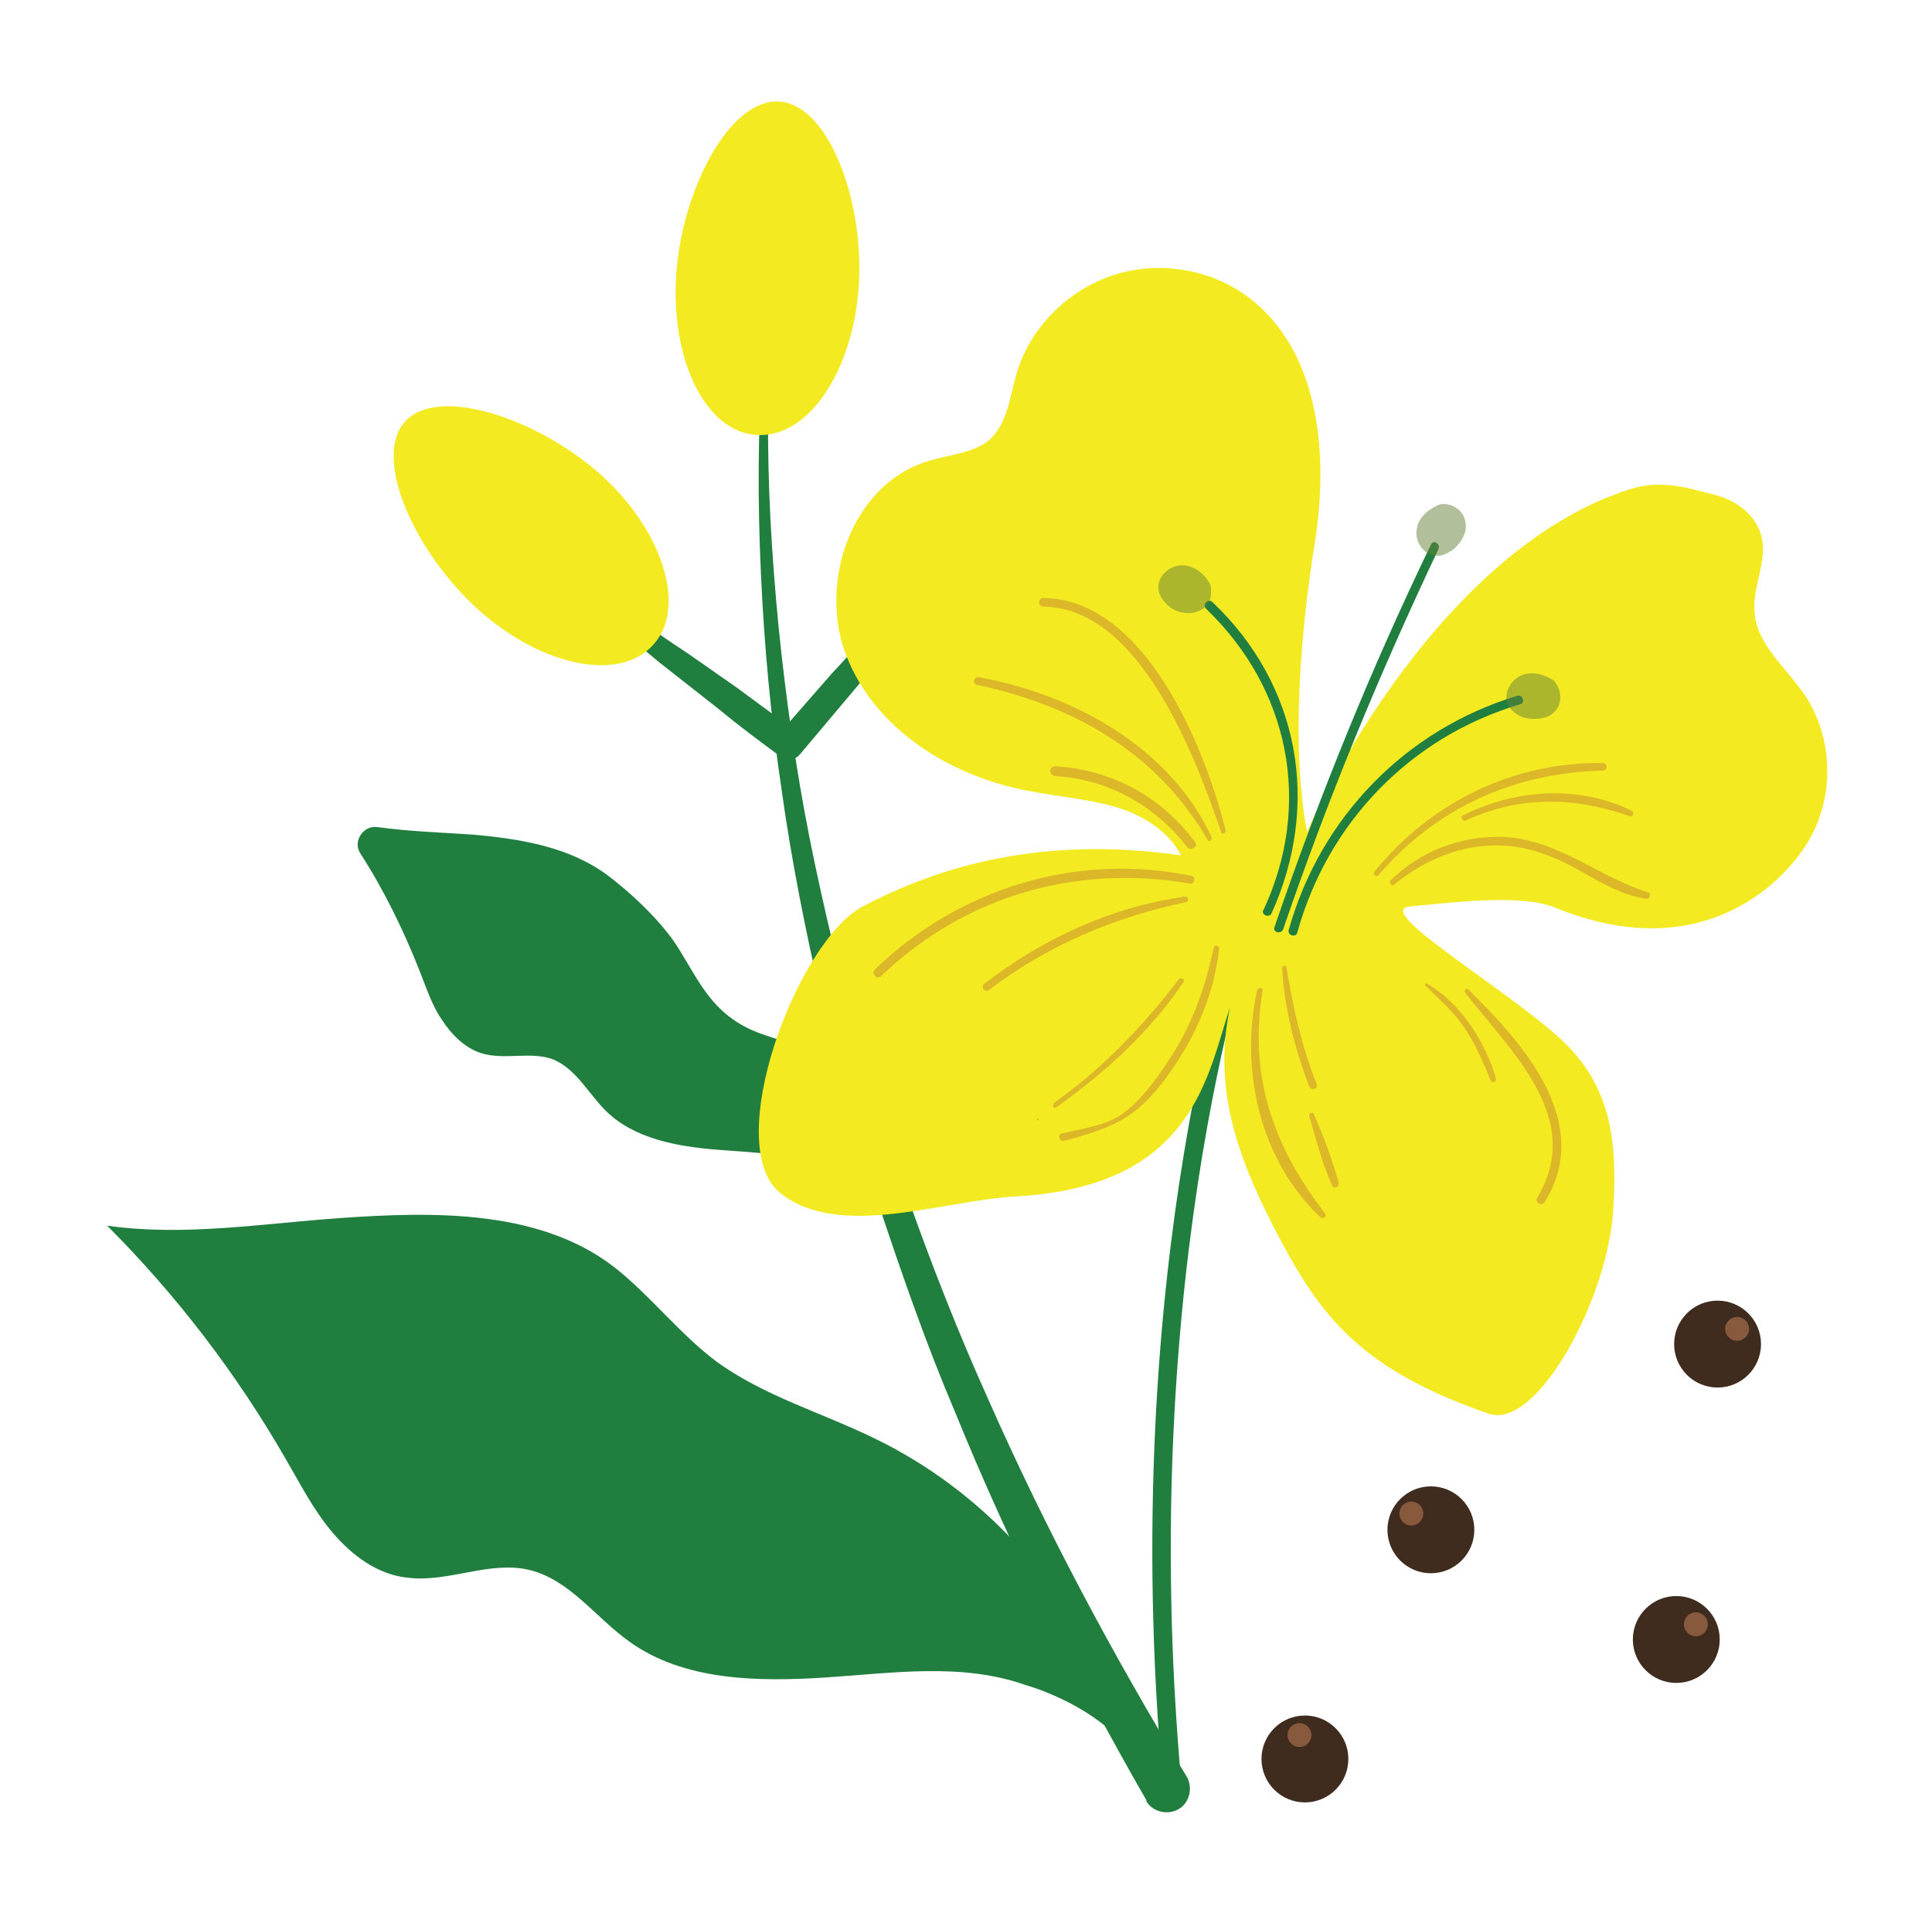 <svg width="157" height="156" viewBox="0 0 157 156" fill="none" xmlns="http://www.w3.org/2000/svg">
<g filter="url(#filter0_d_1019_7919)">
<path d="M64.478 8.781C63.861 11.605 63.419 14.517 63.155 17.429C62.802 20.341 62.625 23.253 62.537 26.165C62.272 31.989 62.449 37.813 62.89 43.549C63.331 49.374 64.037 55.109 65.008 60.845C65.979 66.581 67.302 72.229 68.714 77.877C70.214 83.436 71.979 88.996 73.832 94.467C75.774 99.938 77.892 105.321 80.274 110.616C84.951 121.205 90.422 131.442 96.423 141.325C96.953 142.208 96.688 143.443 95.805 143.972C94.923 144.502 93.688 144.237 93.158 143.355C93.158 143.355 93.158 143.355 93.158 143.266C87.334 133.118 82.039 122.617 77.627 111.763C75.333 106.38 73.391 100.821 71.538 95.261C69.773 89.702 68.185 84.054 66.773 78.318C65.449 72.582 64.302 66.846 63.508 61.11C62.625 55.198 62.096 49.374 61.831 43.549C61.566 37.725 61.566 31.901 62.008 26.077C62.184 23.165 62.449 20.253 62.89 17.34C63.243 14.428 63.684 11.605 64.478 8.781Z" fill="#207F3F"/>
<path d="M101.541 71.258C101.541 71.258 91.393 99.762 95.276 142.208" stroke="#207F3F" stroke-width="1.5" stroke-miterlimit="10" stroke-linecap="round" stroke-linejoin="round"/>
<path d="M44.094 42.578C47.712 44.696 51.242 46.902 54.683 49.284C56.448 50.431 58.125 51.667 59.801 52.814C61.478 54.05 63.155 55.285 64.831 56.52L63.243 56.697L67.567 51.755C69.067 50.167 70.479 48.49 71.979 46.902C73.479 45.313 74.98 43.725 76.48 42.136C78.068 40.548 79.568 39.048 81.157 37.548C79.921 39.401 78.686 41.166 77.362 42.931C76.038 44.696 74.715 46.46 73.391 48.137C72.067 49.902 70.656 51.579 69.244 53.255L65.008 58.285C64.567 58.815 63.861 58.815 63.419 58.462C61.743 57.226 60.066 55.991 58.478 54.667C56.801 53.343 55.213 52.108 53.536 50.784C50.359 48.137 47.182 45.49 44.094 42.578Z" fill="#207F3F"/>
<path d="M48.771 35.518C53.889 40.107 55.831 46.373 53.095 49.373C50.359 52.461 44.006 51.138 38.888 46.549C33.769 41.96 30.24 34.283 32.887 31.283C35.534 28.282 43.565 30.93 48.771 35.518Z" fill="#F3EA22"/>
<path d="M69.773 20.429C69.243 27.312 65.625 32.607 61.478 32.342C57.33 32.077 54.507 26.253 54.948 19.37C55.389 12.487 59.272 4.986 63.331 5.251C67.39 5.515 70.302 13.546 69.773 20.429Z" fill="#F3EA22"/>
<path d="M90.246 133.825C86.186 125.353 79.833 118.117 71.096 113.881C66.772 111.763 62.095 110.44 58.213 107.616C55.389 105.498 53.183 102.674 50.447 100.38C44.27 95.173 35.181 95.438 27.591 95.968C21.326 96.409 14.972 97.468 8.707 96.585C14.355 102.233 19.208 108.587 23.179 115.47C24.415 117.588 25.474 119.705 27.062 121.559C28.65 123.412 30.68 124.912 33.063 125.177C36.416 125.618 39.769 123.765 43.034 124.559C46.3 125.353 48.417 128.442 51.153 130.383C55.565 133.56 61.566 133.648 67.037 133.295C72.508 132.942 78.156 132.06 83.362 133.913C83.362 133.913 91.216 136.031 93.246 141.855C93.422 142.296 93.599 142.826 93.775 143.267C92.805 140.002 91.657 136.825 90.246 133.825Z" fill="#207F3F"/>
<path d="M71.89 92.703C71.802 92.173 71.625 91.644 71.537 91.114C70.919 88.114 69.949 84.849 67.213 83.084C65.36 81.849 63.154 81.584 61.124 80.701C57.947 79.29 56.888 76.907 55.212 74.171C53.888 71.965 51.241 69.494 49.211 67.994C46.123 65.788 42.328 65.17 38.533 64.817C35.886 64.641 33.239 64.552 30.68 64.2C29.532 64.023 28.65 65.347 29.268 66.317C31.209 69.318 32.797 72.583 34.121 75.936C34.651 77.26 35.092 78.672 35.886 79.819C36.68 81.054 37.739 82.113 39.063 82.555C41.004 83.172 43.122 82.378 44.975 83.084C46.828 83.878 47.799 85.82 49.211 87.232C51.505 89.526 55.035 90.144 58.212 90.408C61.477 90.673 64.831 90.673 67.743 92.261C67.743 92.261 72.155 94.203 72.861 97.821C72.949 98.086 72.949 98.439 73.037 98.703C72.861 96.497 72.331 94.644 71.89 92.703Z" fill="#207F3F"/>
<path d="M132.427 36.755C135.163 35.873 137.457 36.755 139.31 37.196C141.163 37.637 142.84 38.961 143.193 40.814C143.546 42.756 142.399 44.785 142.575 46.727C142.752 49.374 145.134 51.227 146.635 53.433C149.017 56.963 149.105 61.817 146.899 65.435C144.693 69.053 137.986 75.495 126.338 70.729C123.514 69.582 117.69 70.376 114.602 70.641C111.513 70.906 121.485 76.73 126.515 81.142C130.839 84.937 131.456 89.437 131.103 95.173C130.75 102.321 124.926 113.264 120.955 111.852C110.983 108.41 107.542 104.263 104.189 97.997C100.835 91.732 98.453 85.819 99.953 78.848C98.1 84.319 97.041 93.408 82.569 94.203C76.48 94.556 68.184 97.732 63.419 93.938C58.566 90.055 64.743 73.465 70.126 70.641C76.48 67.288 84.863 64.905 95.982 66.494C94.923 64.464 92.717 63.14 90.511 62.523C88.304 61.905 86.01 61.728 83.716 61.287C77.362 60.14 71.185 56.345 68.802 50.345C66.42 44.344 69.243 36.314 75.421 34.461C77.097 33.931 79.127 33.843 80.451 32.696C81.862 31.372 82.039 29.342 82.569 27.489C83.627 23.695 86.716 20.606 90.422 19.371C94.129 18.135 98.453 18.841 101.541 21.224C107.277 25.636 107.983 34.019 106.836 41.167C105.689 48.315 104.895 57.581 106.218 64.641C106.042 64.729 116.102 41.961 132.427 36.755Z" fill="#F3EA22"/>
<path d="M96.865 68.171C87.51 66.229 77.98 69.141 71.097 75.76C70.744 76.113 71.273 76.642 71.626 76.289C78.421 69.759 87.51 67.2 96.688 68.788C97.041 68.876 97.218 68.259 96.865 68.171Z" fill="#DCB828"/>
<path d="M98.629 73.995C97.923 77.348 96.776 80.525 94.834 83.349C93.864 84.849 92.452 86.702 90.951 87.673C89.628 88.467 87.863 88.731 86.274 89.085C85.921 89.173 86.098 89.79 86.451 89.702C90.334 88.643 92.275 87.937 94.746 84.584C97.04 81.495 98.629 77.966 99.07 74.083C99.07 73.818 98.717 73.73 98.629 73.995Z" fill="#DCB828"/>
<path d="M96.247 69.846C90.246 70.729 84.863 73.2 80.01 76.906C79.656 77.171 80.01 77.7 80.362 77.435C85.128 73.817 90.511 71.523 96.423 70.287C96.688 70.199 96.511 69.758 96.247 69.846Z" fill="#DCB828"/>
<path d="M97.128 65.434C94.393 61.728 90.334 59.522 85.745 59.257C85.215 59.257 85.215 59.963 85.745 60.051C90.069 60.316 93.863 62.434 96.511 65.876C96.775 66.14 97.393 65.787 97.128 65.434Z" fill="#DCB828"/>
<path d="M98.453 64.993C95.012 57.669 87.246 53.433 79.569 52.021C79.128 51.933 78.951 52.55 79.392 52.639C87.246 54.315 93.953 58.11 98.1 65.17C98.189 65.523 98.541 65.258 98.453 64.993Z" fill="#DCB828"/>
<path d="M99.6 64.464C97.923 57.758 93.069 45.668 84.774 45.58C84.333 45.58 84.333 46.286 84.774 46.286C92.628 46.374 97.129 58.464 99.246 64.641C99.246 64.817 99.688 64.729 99.6 64.464Z" fill="#DCB828"/>
<path d="M112.044 68.081C116.721 62.61 123.074 59.786 130.222 59.609C130.663 59.609 130.663 58.992 130.222 58.992C122.986 58.904 116.279 62.169 111.691 67.816C111.514 67.993 111.867 68.346 112.044 68.081Z" fill="#DCB828"/>
<path d="M113.279 68.877C116.985 65.877 121.486 64.73 125.986 66.583C128.722 67.642 130.84 69.583 133.752 70.024C134.105 70.113 134.193 69.583 133.928 69.495C129.869 68.26 126.604 65.171 122.103 64.994C118.662 64.906 115.397 66.142 112.926 68.612C112.926 68.789 113.102 69.054 113.279 68.877Z" fill="#DCB828"/>
<path d="M119.102 63.669C123.515 61.639 127.927 61.728 132.428 63.316C132.692 63.404 132.869 63.051 132.604 62.875C128.28 60.757 123.162 61.11 118.926 63.228C118.573 63.316 118.838 63.757 119.102 63.669Z" fill="#DCB828"/>
<path d="M104.189 75.67C104.366 78.935 105.248 82.288 106.396 85.289C106.572 85.642 107.102 85.465 107.013 85.112C105.778 82.024 105.072 78.847 104.542 75.582C104.542 75.405 104.189 75.405 104.189 75.67Z" fill="#DCB828"/>
<path d="M115.837 77.084C116.985 78.231 118.132 79.201 119.014 80.525C119.897 81.849 120.514 83.261 121.132 84.761C121.22 85.025 121.573 84.937 121.573 84.673C120.779 81.76 118.661 78.407 115.926 76.907C115.837 76.907 115.749 76.995 115.837 77.084Z" fill="#DCB828"/>
<path d="M119.103 77.7C122.721 82.377 128.81 87.849 124.927 94.29C124.663 94.643 125.28 95.085 125.545 94.643C129.516 88.201 123.78 81.76 119.368 77.436C119.191 77.171 118.927 77.436 119.103 77.7Z" fill="#DCB828"/>
<path d="M102.16 77.437C100.748 83.879 102.336 91.203 107.278 95.88C107.543 96.145 107.896 95.792 107.631 95.527C103.484 90.144 101.454 84.408 102.601 77.525C102.689 77.26 102.248 77.172 102.16 77.437Z" fill="#DCB828"/>
<path d="M106.394 87.672C106.924 89.525 107.453 91.555 108.248 93.32C108.424 93.673 108.865 93.408 108.777 93.055C108.248 91.202 107.542 89.261 106.747 87.496C106.747 87.319 106.306 87.408 106.394 87.672Z" fill="#DCB828"/>
<path d="M84.334 88.025C84.422 88.025 84.422 87.848 84.334 87.848C84.246 87.937 84.246 88.025 84.334 88.025Z" fill="#DCB828"/>
<path d="M85.834 86.966C89.805 84.142 93.423 80.877 96.158 76.818C96.335 76.553 95.982 76.377 95.805 76.553C92.893 80.348 89.628 83.789 85.657 86.613C85.481 86.878 85.657 87.143 85.834 86.966Z" fill="#DCB828"/>
<path d="M105.425 72.757C107.895 63.844 114.602 56.873 123.515 54.226C123.956 54.138 123.78 53.432 123.338 53.52C114.249 56.255 107.278 63.403 104.719 72.581C104.63 73.022 105.336 73.198 105.425 72.757Z" fill="#207F3F"/>
<path d="M103.306 71.257C107.365 62.344 105.6 52.637 98.54 45.931C98.187 45.578 97.658 46.107 98.011 46.46C104.806 52.99 106.659 62.344 102.688 70.904C102.423 71.257 103.041 71.61 103.306 71.257Z" fill="#207F3F"/>
<path d="M104.277 72.493C107.895 61.903 112.131 51.667 116.896 41.607C117.073 41.166 116.455 40.813 116.278 41.254C111.425 51.314 107.189 61.727 103.571 72.316C103.395 72.758 104.101 72.934 104.277 72.493Z" fill="#207F3F"/>
<g opacity="0.71">
<path opacity="0.71" d="M126.249 52.285C125.455 51.755 124.396 51.49 123.514 51.931C122.631 52.373 122.102 53.52 122.631 54.402C122.896 54.844 123.337 55.108 123.778 55.285C124.396 55.461 125.19 55.461 125.808 55.197C126.426 54.932 126.867 54.226 126.779 53.52C126.779 52.814 126.249 52.285 126.249 52.285Z" fill="#658138"/>
</g>
<g opacity="0.71">
<path opacity="0.71" d="M116.984 37.989C116.101 38.342 115.219 39.048 115.131 40.019C114.954 40.989 115.66 42.048 116.631 42.136C117.16 42.225 117.602 41.96 118.043 41.695C118.572 41.254 119.013 40.636 119.102 40.019C119.19 39.313 118.925 38.607 118.307 38.254C117.69 37.812 116.984 37.989 116.984 37.989Z" fill="#658138"/>
</g>
<g opacity="0.71">
<path opacity="0.71" d="M98.365 44.52C97.924 43.637 97.041 42.931 96.07 42.931C95.1 42.931 94.129 43.725 94.129 44.696C94.129 45.225 94.394 45.667 94.747 46.02C95.188 46.549 95.894 46.814 96.6 46.814C97.306 46.814 98.012 46.461 98.276 45.843C98.541 45.225 98.365 44.52 98.365 44.52Z" fill="#658138"/>
</g>
<path d="M106.042 143.441C107.991 143.441 109.571 141.861 109.571 139.912C109.571 137.962 107.991 136.382 106.042 136.382C104.092 136.382 102.512 137.962 102.512 139.912C102.512 141.861 104.092 143.441 106.042 143.441Z" fill="#402C1F"/>
<path d="M105.6 138.941C106.136 138.941 106.57 138.507 106.57 137.97C106.57 137.434 106.136 137 105.6 137C105.064 137 104.629 137.434 104.629 137.97C104.629 138.507 105.064 138.941 105.6 138.941Z" fill="#87593D"/>
<path d="M139.575 109.734C141.524 109.734 143.105 108.154 143.105 106.204C143.105 104.255 141.524 102.674 139.575 102.674C137.625 102.674 136.045 104.255 136.045 106.204C136.045 108.154 137.625 109.734 139.575 109.734Z" fill="#402C1F"/>
<path d="M141.164 105.939C141.7 105.939 142.135 105.504 142.135 104.968C142.135 104.432 141.7 103.998 141.164 103.998C140.628 103.998 140.193 104.432 140.193 104.968C140.193 105.504 140.628 105.939 141.164 105.939Z" fill="#87593D"/>
<path d="M136.221 133.734C138.171 133.734 139.751 132.154 139.751 130.204C139.751 128.255 138.171 126.675 136.221 126.675C134.272 126.675 132.691 128.255 132.691 130.204C132.691 132.154 134.272 133.734 136.221 133.734Z" fill="#402C1F"/>
<path d="M137.811 129.939C138.347 129.939 138.781 129.505 138.781 128.968C138.781 128.432 138.347 127.998 137.811 127.998C137.274 127.998 136.84 128.432 136.84 128.968C136.84 129.505 137.274 129.939 137.811 129.939Z" fill="#87593D"/>
<path d="M116.278 124.823C118.227 124.823 119.808 123.243 119.808 121.293C119.808 119.344 118.227 117.763 116.278 117.763C114.328 117.763 112.748 119.344 112.748 121.293C112.748 123.243 114.328 124.823 116.278 124.823Z" fill="#402C1F"/>
<path d="M114.689 120.941C115.226 120.941 115.66 120.507 115.66 119.97C115.66 119.434 115.226 119 114.689 119C114.153 119 113.719 119.434 113.719 119.97C113.719 120.507 114.153 120.941 114.689 120.941Z" fill="#87593D"/>
</g>
<defs>
<filter id="filter0_d_1019_7919" x="0.707" y="0.244" width="155.783" height="155" filterUnits="userSpaceOnUse" color-interpolation-filters="sRGB">
<feFlood flood-opacity="0" result="BackgroundImageFix"/>
<feColorMatrix in="SourceAlpha" type="matrix" values="0 0 0 0 0 0 0 0 0 0 0 0 0 0 0 0 0 0 127 0" result="hardAlpha"/>
<feOffset dy="3"/>
<feGaussianBlur stdDeviation="4"/>
<feColorMatrix type="matrix" values="0 0 0 0 0 0 0 0 0 0 0 0 0 0 0 0 0 0 0.2 0"/>
<feBlend mode="normal" in2="BackgroundImageFix" result="effect1_dropShadow_1019_7919"/>
<feBlend mode="normal" in="SourceGraphic" in2="effect1_dropShadow_1019_7919" result="shape"/>
</filter>
</defs>
</svg>

